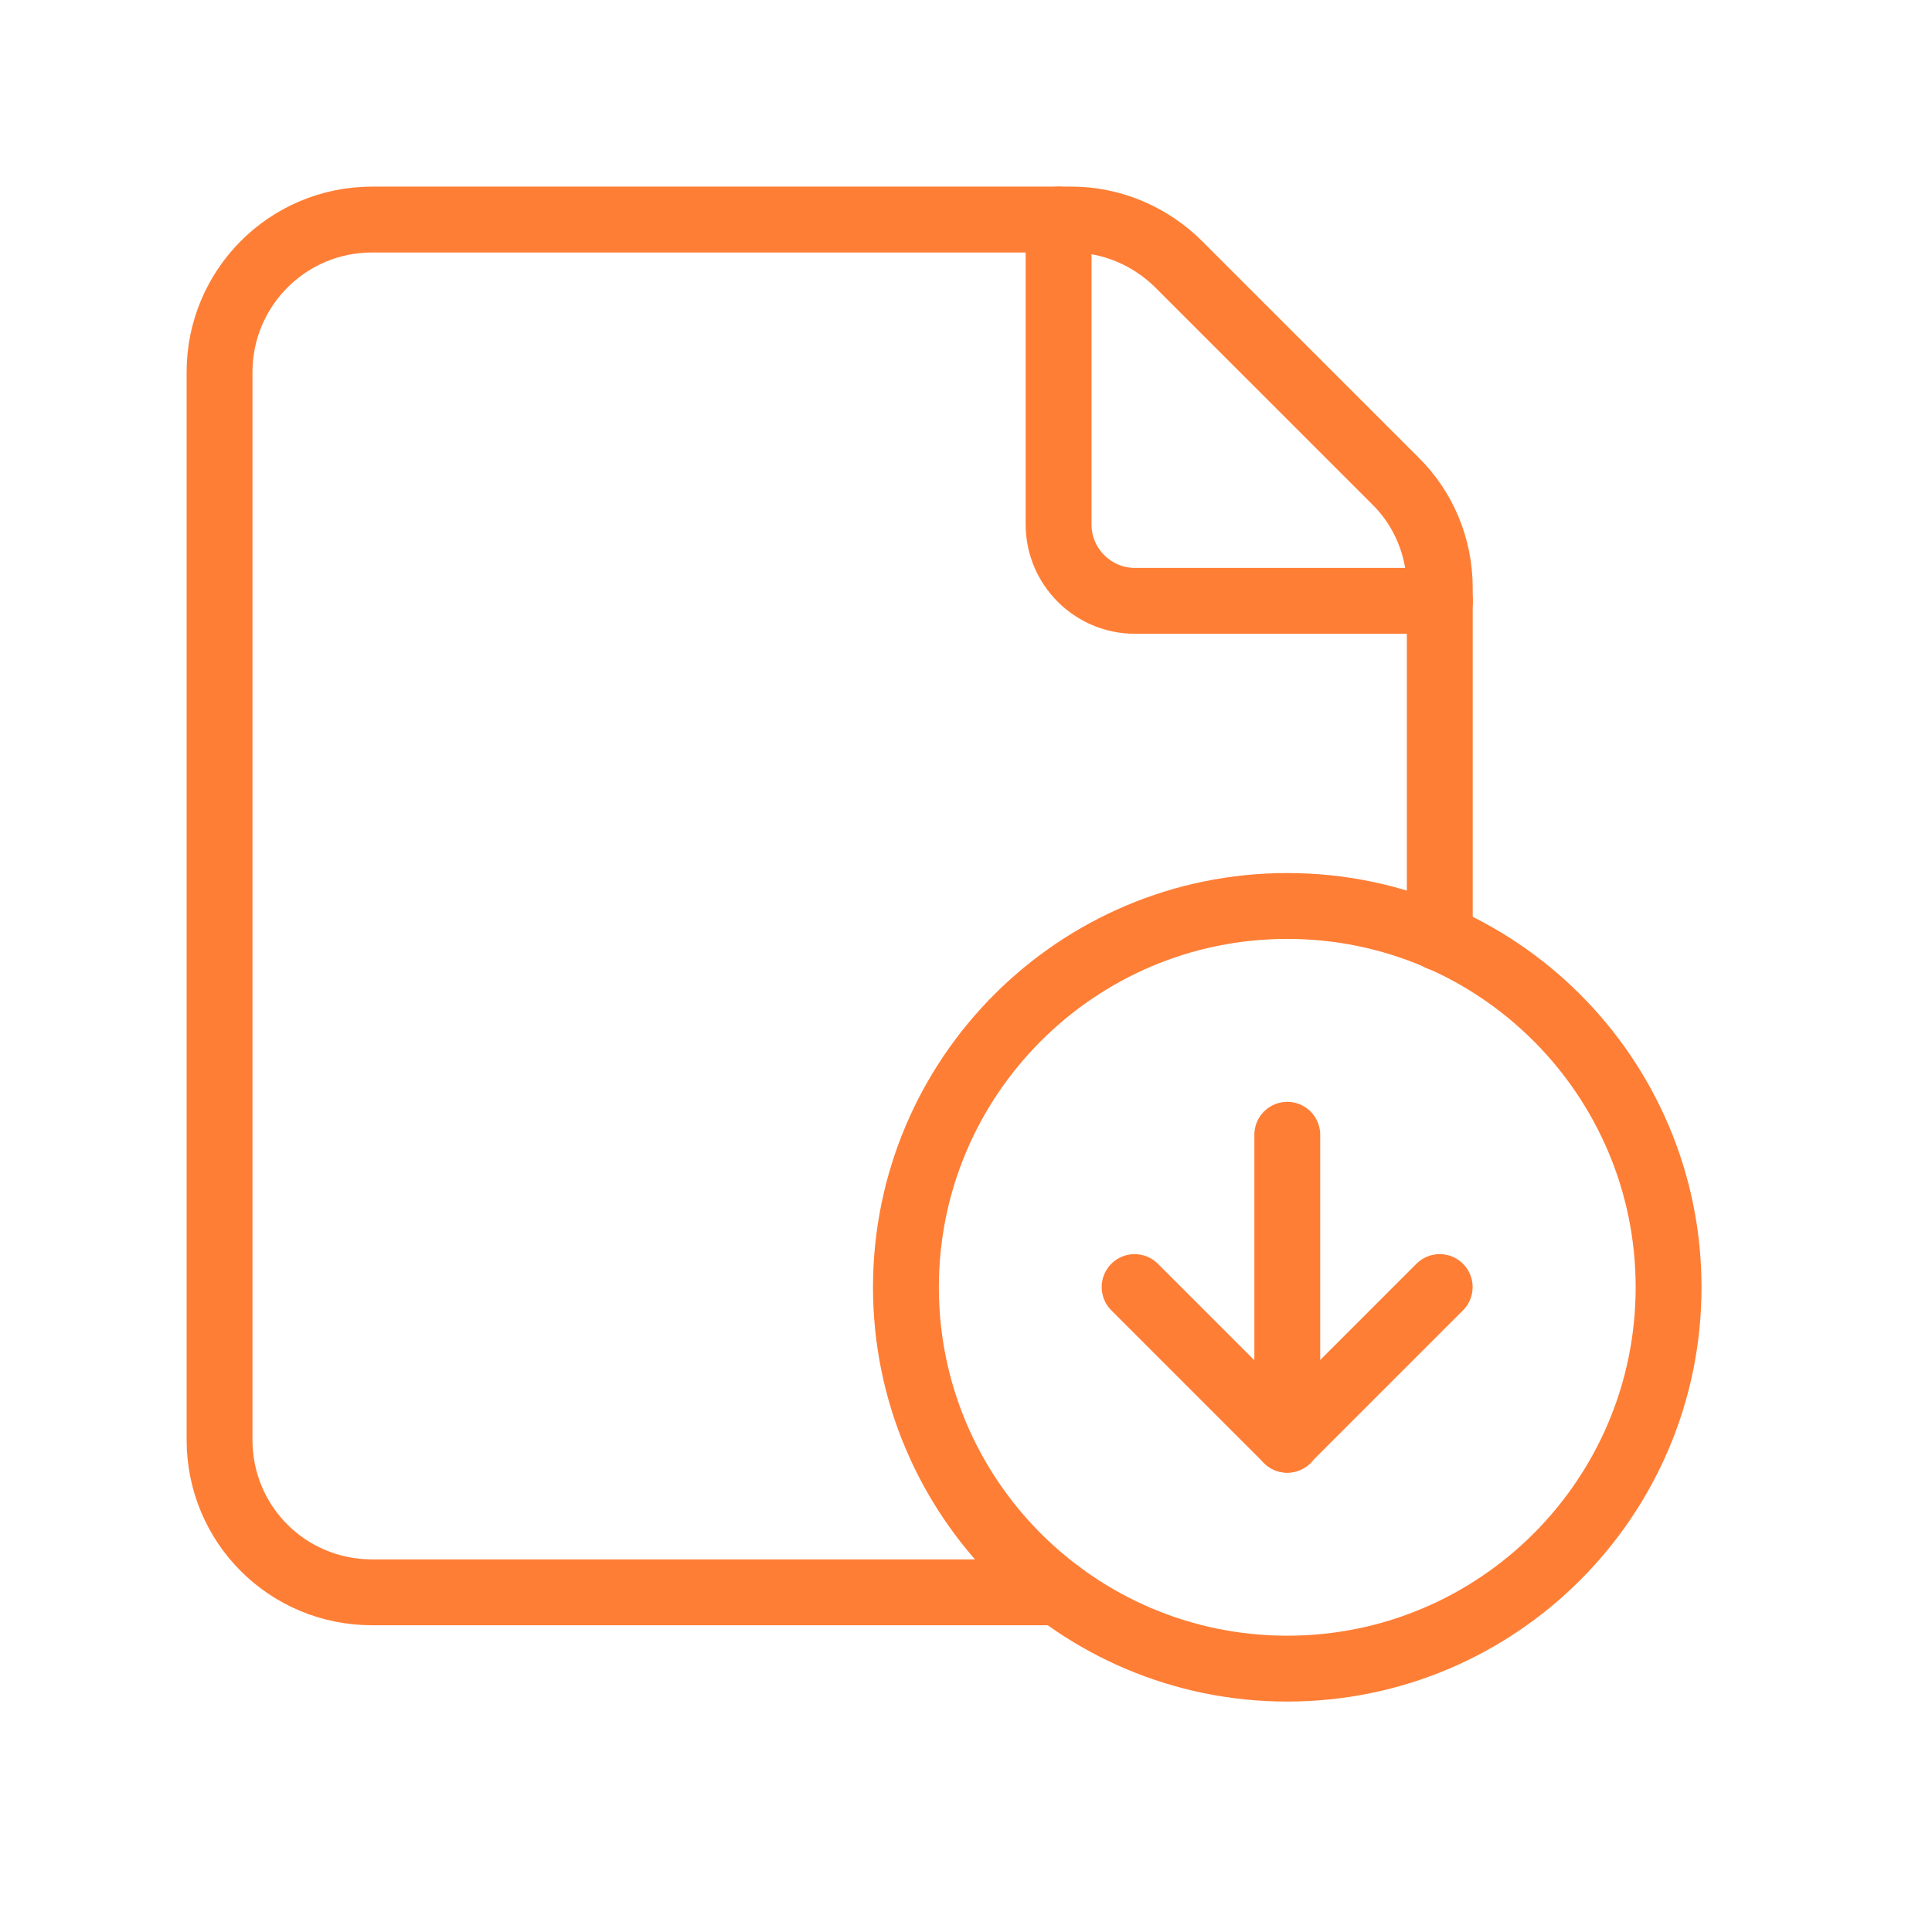 <svg width="44" height="44" viewBox="0 0 44 44" fill="none" xmlns="http://www.w3.org/2000/svg">
<path d="M29.317 38.002C24.523 38.002 20.632 34.111 20.632 29.317C20.632 24.523 24.523 20.633 29.317 20.633C34.11 20.633 38.001 24.523 38.001 29.317C38.001 34.111 34.11 38.002 29.317 38.002Z" stroke="#FF7E35" stroke-width="1.5" stroke-linecap="round" stroke-linejoin="round"/>
<path d="M29.317 25.844V32.791" stroke="#FF7E35" stroke-width="1.5" stroke-linecap="round" stroke-linejoin="round"/>
<path d="M25.84 29.312L29.314 32.786L32.788 29.312" stroke="#FF7E35" stroke-width="1.5" stroke-linecap="round" stroke-linejoin="round"/>
<path d="M32.79 21.362V13.389C32.79 12.469 32.426 11.583 31.766 10.94L26.85 6.025C26.19 5.365 25.304 5 24.401 5H8.474C6.546 5 5 6.563 5 8.474V32.79C5 34.718 6.546 36.264 8.474 36.264H24.106" stroke="#FF7E35" stroke-width="1.5" stroke-linecap="round" stroke-linejoin="round"/>
<path d="M32.794 13.684H25.846C24.891 13.684 24.109 12.903 24.109 11.948V5" stroke="#FF7E35" stroke-width="1.5" stroke-linecap="round" stroke-linejoin="round"/>
</svg>
